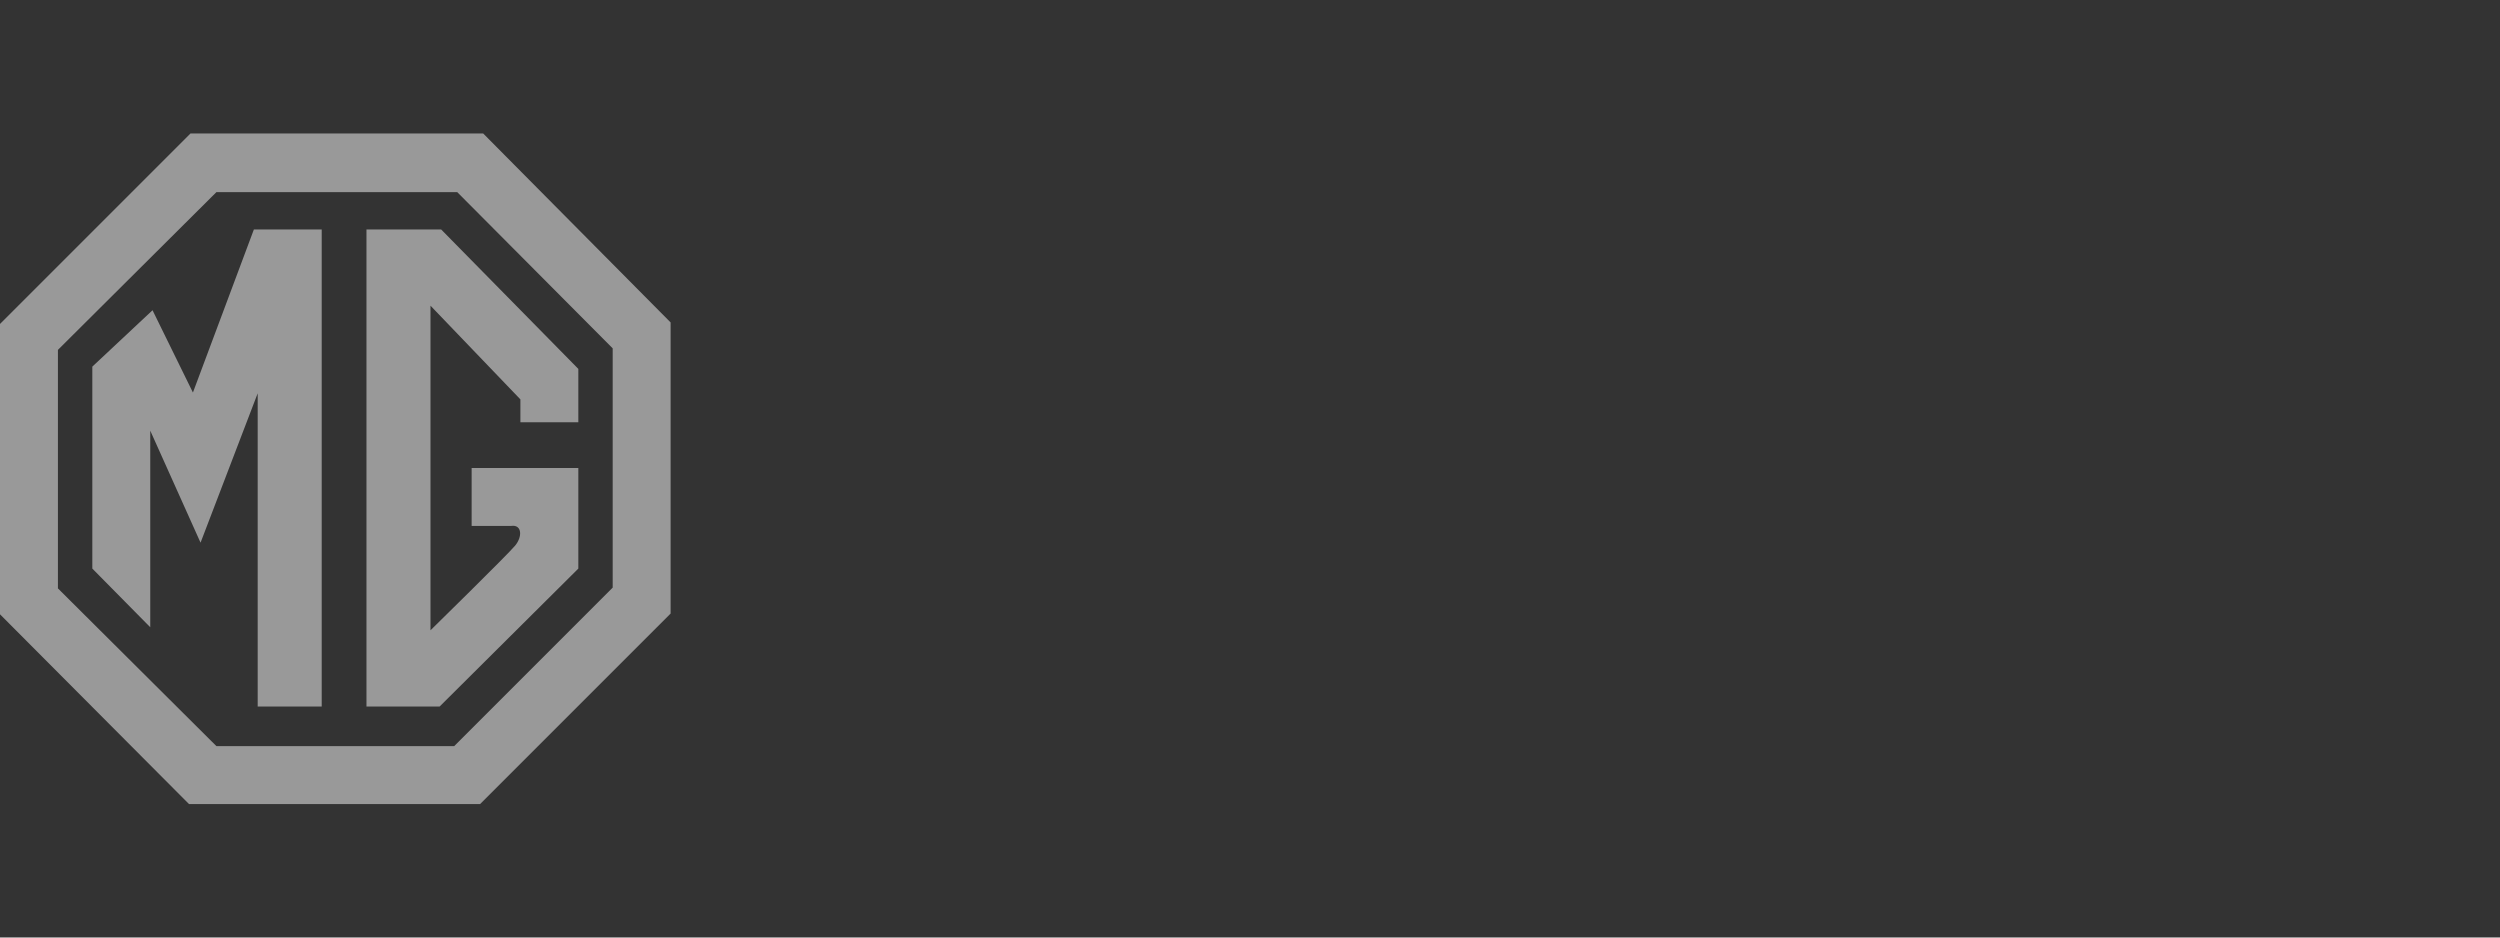 <?xml version="1.0" encoding="utf-8"?>
<svg xmlns="http://www.w3.org/2000/svg" fill="none" height="100%" overflow="visible" preserveAspectRatio="none" style="display: block;" viewBox="0 0 160 60" width="100%">
<rect x="0" y="0" width="160" height="60" fill="#333333" stroke="none"/>
<g id="Logo 18">
<path clip-rule="evenodd" d="M12.193 8.54H30.921L42.919 20.636V39.267L30.726 51.459H12.095L0 39.315V20.733L12.193 8.54ZM29.068 47.753L39.212 37.608V22.294L29.263 12.296H13.851L3.707 22.392V37.657L13.851 47.753H29.068ZM9.762 19.855L12.347 25.122L16.249 14.685H20.589V45.217H16.492V25.171L12.835 34.731L9.616 27.561V40.144L5.909 36.389V23.464L9.762 19.855ZM23.454 45.217V14.685H28.233L37.013 23.61V27.024H33.306V25.561L27.551 19.563V40.339C27.551 40.339 32.477 35.511 32.964 34.925C33.452 34.341 33.404 33.56 32.721 33.658H30.185V29.951H37.013V36.389L28.136 45.217H23.454Z" fill="white" fill-rule="evenodd" id="Union" opacity="0.5"/>
</g>
</svg>